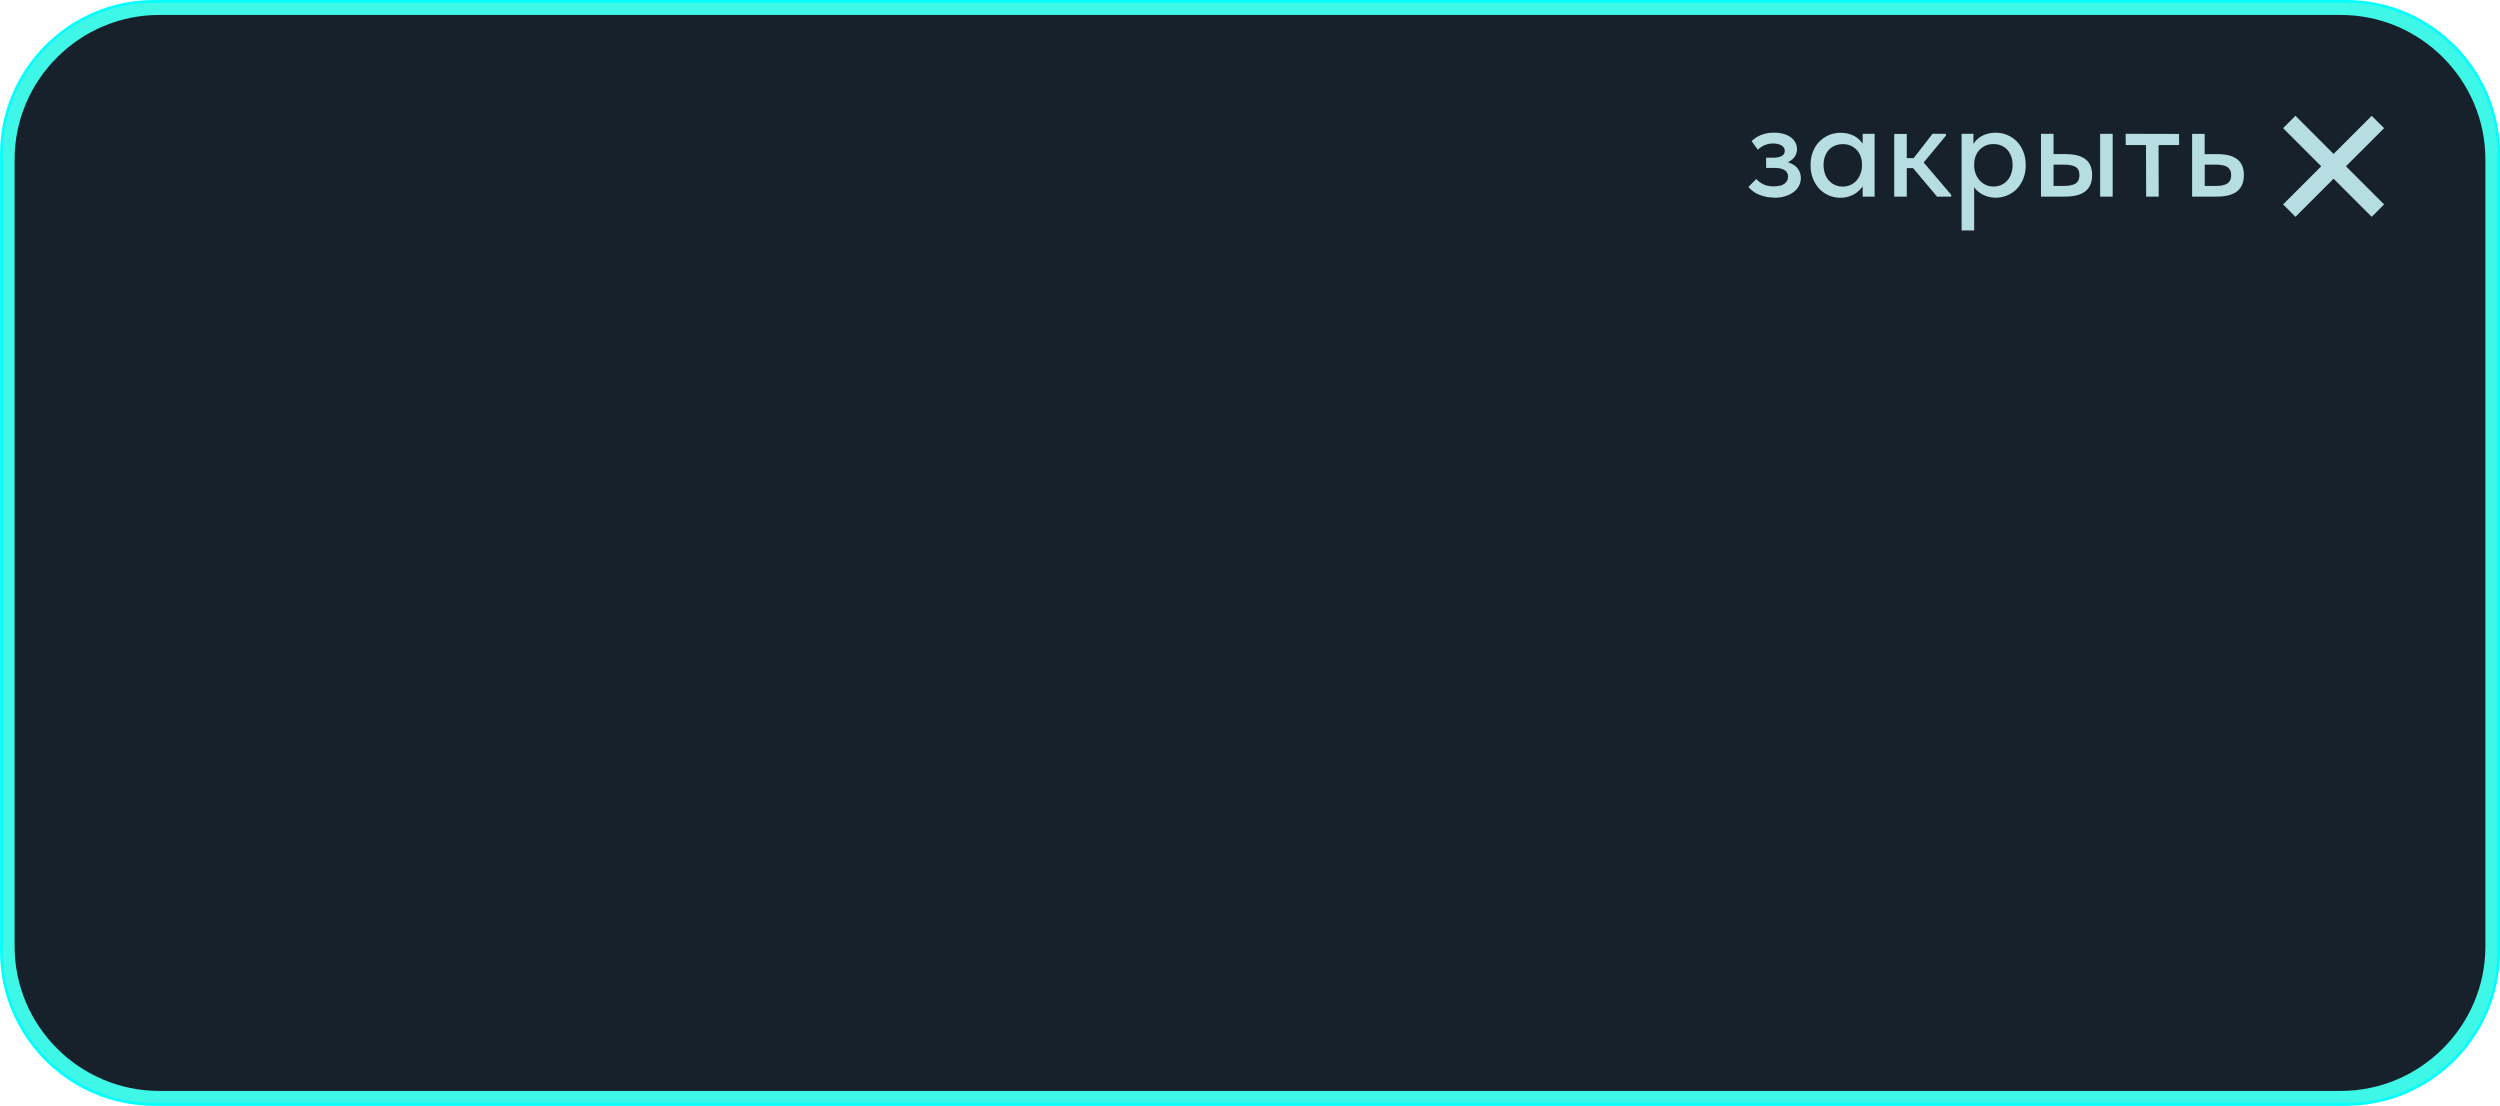<?xml version="1.0" encoding="UTF-8"?> <svg xmlns="http://www.w3.org/2000/svg" xmlns:xlink="http://www.w3.org/1999/xlink" xmlns:xodm="http://www.corel.com/coreldraw/odm/2003" xml:space="preserve" width="69.203mm" height="30.612mm" version="1.1" style="shape-rendering:geometricPrecision; text-rendering:geometricPrecision; image-rendering:optimizeQuality; fill-rule:evenodd; clip-rule:evenodd" viewBox="0 0 347.6 153.76"> <defs> <style type="text/css"> .str0 {stroke:aqua;stroke-width:0.38;stroke-miterlimit:22.926} .fil2 {fill:#0B111A} .fil1 {fill:#17212B} .fil0 {fill:#3FF7E7} .fil4 {fill:#B6DDE2} .fil3 {fill:#0B111A;fill-rule:nonzero} .fil5 {fill:#B6DDE2;fill-rule:nonzero} </style> </defs> <g id="_2982962972016"> <path class="fil0 str0" d="M21.4 0.19l304.81 0c11.66,0 21.2,9.54 21.2,21.2l0 110.97c0,11.66 -9.54,21.2 -21.2,21.2l-304.81 0c-11.66,0 -21.2,-9.54 -21.2,-21.2l0 -110.97c0,-11.66 9.54,-21.2 21.2,-21.2z"></path> <path class="fil1" d="M22.12 151.68l303.36 0c11.05,0 20.09,-9.04 20.09,-20.09l0 -109.42c0,-11.05 -9.04,-20.09 -20.09,-20.09l-303.36 0c-11.05,0 -20.09,9.04 -20.09,20.09l0 109.42c0,11.05 9.04,20.09 20.09,20.09z"></path> <polygon class="fil2" points="317.44,17.82 319.16,16.1 324.46,21.4 329.76,16.1 331.49,17.82 326.18,23.12 331.49,28.42 329.76,30.15 324.46,24.85 319.16,30.15 317.44,28.42 322.74,23.12 "></polygon> <path class="fil3" d="M246.65 27.5c0.59,0 1.11,-0.07 1.57,-0.22 0.46,-0.14 0.85,-0.34 1.17,-0.58 0.32,-0.24 0.57,-0.53 0.74,-0.86 0.17,-0.33 0.26,-0.69 0.26,-1.07 0,-0.35 -0.07,-0.68 -0.21,-0.97 -0.14,-0.29 -0.34,-0.55 -0.61,-0.75 -0.27,-0.21 -0.6,-0.38 -0.99,-0.5 -0.39,-0.12 -0.84,-0.19 -1.35,-0.19l-0.04 0.45c0.39,0 0.75,-0.05 1.08,-0.15 0.33,-0.1 0.61,-0.24 0.84,-0.42 0.24,-0.18 0.42,-0.4 0.55,-0.66 0.13,-0.25 0.2,-0.54 0.2,-0.85 0,-0.33 -0.08,-0.63 -0.23,-0.91 -0.15,-0.28 -0.36,-0.53 -0.64,-0.73 -0.27,-0.21 -0.61,-0.37 -1.01,-0.48 -0.4,-0.11 -0.85,-0.17 -1.34,-0.17 -0.38,0 -0.72,0.03 -1.03,0.1 -0.31,0.07 -0.59,0.15 -0.84,0.26 -0.26,0.11 -0.48,0.24 -0.69,0.38 -0.2,0.14 -0.38,0.29 -0.54,0.43l0.86 1.21c0.29,-0.27 0.61,-0.49 0.96,-0.64 0.35,-0.15 0.74,-0.23 1.16,-0.23 0.48,0 0.88,0.09 1.18,0.27 0.3,0.18 0.45,0.43 0.45,0.74 0,0.34 -0.14,0.58 -0.42,0.73 -0.28,0.15 -0.67,0.23 -1.17,0.23l-1 0 0 1.43 1.25 0c0.31,0 0.58,0.03 0.8,0.09 0.22,0.06 0.41,0.14 0.56,0.24 0.15,0.1 0.26,0.23 0.33,0.38 0.07,0.15 0.11,0.31 0.11,0.48 0,0.21 -0.04,0.4 -0.13,0.57 -0.08,0.17 -0.21,0.32 -0.38,0.44 -0.17,0.12 -0.38,0.22 -0.64,0.27 -0.25,0.06 -0.54,0.09 -0.85,0.09 -0.56,0 -1.04,-0.1 -1.44,-0.29 -0.4,-0.2 -0.72,-0.44 -0.97,-0.74l-1.1 1.1c0.12,0.16 0.28,0.32 0.49,0.5 0.21,0.18 0.46,0.34 0.75,0.48 0.29,0.14 0.63,0.26 1.01,0.36 0.38,0.1 0.81,0.15 1.29,0.15zm12.33 -0.16l1.67 0 0 -6.17 0 -0.14 0 -2.43 -1.67 0 0 2.43 -0.1 0.14 0 3.7 0.1 0.29 0 2.17zm-3.08 0.16c0.43,0 0.84,-0.07 1.23,-0.2 0.39,-0.13 0.73,-0.3 1.02,-0.52 0.29,-0.22 0.54,-0.47 0.75,-0.75 0.2,-0.29 0.34,-0.59 0.4,-0.92l0 -2.08 -0.41 0c0,0.37 -0.06,0.72 -0.19,1.08 -0.12,0.35 -0.3,0.66 -0.52,0.93 -0.22,0.27 -0.5,0.48 -0.83,0.65 -0.33,0.16 -0.72,0.25 -1.15,0.25 -0.38,0 -0.73,-0.07 -1.06,-0.22 -0.33,-0.14 -0.61,-0.35 -0.84,-0.61 -0.24,-0.26 -0.42,-0.57 -0.55,-0.94 -0.13,-0.37 -0.2,-0.77 -0.2,-1.21 0,-0.47 0.07,-0.89 0.21,-1.25 0.14,-0.37 0.33,-0.67 0.57,-0.92 0.24,-0.25 0.53,-0.43 0.85,-0.56 0.33,-0.12 0.68,-0.19 1.06,-0.19 0.42,0 0.79,0.08 1.13,0.24 0.33,0.16 0.61,0.36 0.83,0.61 0.22,0.25 0.39,0.55 0.51,0.89 0.12,0.35 0.18,0.7 0.18,1.07l0.31 0 0 -2.23c-0.03,-0.26 -0.13,-0.52 -0.3,-0.77 -0.18,-0.25 -0.41,-0.49 -0.7,-0.7 -0.29,-0.21 -0.62,-0.38 -1.01,-0.5 -0.39,-0.12 -0.81,-0.19 -1.28,-0.19 -0.58,0 -1.11,0.11 -1.62,0.32 -0.5,0.22 -0.95,0.52 -1.33,0.91 -0.39,0.39 -0.69,0.87 -0.9,1.42 -0.22,0.56 -0.32,1.18 -0.32,1.87 0,0.69 0.11,1.32 0.34,1.88 0.23,0.56 0.53,1.04 0.91,1.43 0.38,0.39 0.82,0.69 1.33,0.9 0.51,0.21 1.04,0.31 1.59,0.31zm13.41 -0.16l1.98 0 0.02 -0.24 -3.84 -4.51 3.1 -3.74 -0.02 -0.24 -1.84 -0.02 -3.24 4.17 3.84 4.56zm-5.37 -3.96l2.37 0 -0.02 -1.39 -2.35 -0.02 0 1.41zm-0.57 3.96l1.75 0 0 -6.17 0 -0.12 0 -2.43 -1.75 0 0 2.43 0 0.14 0 3.68 0 0.29 0 2.17zm11.12 4.7l0 -6.88 0 -0.27 0 -3.72 -0.1 -0.14 0 -2.43 -1.65 0 0 2.43 0 0.14 0 10.87 1.75 0zm3 -4.55c0.54,0 1.06,-0.1 1.57,-0.31 0.51,-0.21 0.96,-0.51 1.34,-0.9 0.39,-0.39 0.69,-0.87 0.92,-1.43 0.23,-0.56 0.34,-1.19 0.34,-1.88 0,-0.69 -0.11,-1.32 -0.33,-1.87 -0.22,-0.56 -0.52,-1.03 -0.9,-1.42 -0.38,-0.39 -0.82,-0.7 -1.33,-0.91 -0.51,-0.22 -1.05,-0.32 -1.61,-0.32 -0.47,0 -0.9,0.06 -1.29,0.19 -0.39,0.12 -0.73,0.29 -1.01,0.5 -0.28,0.21 -0.51,0.44 -0.69,0.7 -0.18,0.25 -0.28,0.51 -0.32,0.77l0 2.23 0.31 0c0,-0.37 0.06,-0.72 0.18,-1.07 0.12,-0.35 0.29,-0.64 0.52,-0.89 0.23,-0.25 0.51,-0.45 0.83,-0.61 0.33,-0.16 0.71,-0.24 1.14,-0.24 0.38,0 0.73,0.06 1.05,0.19 0.32,0.12 0.6,0.31 0.84,0.56 0.24,0.25 0.43,0.56 0.57,0.92 0.14,0.37 0.21,0.78 0.21,1.25 0,0.44 -0.07,0.85 -0.2,1.21 -0.13,0.37 -0.31,0.68 -0.54,0.94 -0.23,0.26 -0.51,0.46 -0.83,0.61 -0.33,0.14 -0.69,0.22 -1.08,0.22 -0.42,0 -0.79,-0.08 -1.13,-0.25 -0.33,-0.16 -0.61,-0.38 -0.84,-0.65 -0.23,-0.27 -0.41,-0.58 -0.53,-0.93 -0.12,-0.35 -0.19,-0.71 -0.19,-1.08l-0.41 0 0 2.08c0.07,0.33 0.2,0.63 0.4,0.92 0.2,0.29 0.45,0.54 0.74,0.75 0.29,0.22 0.63,0.39 1.02,0.52 0.39,0.13 0.8,0.2 1.25,0.2zm9.78 -6.07l-1.74 0 0 -2.82 -1.75 0 0 8.74 3.29 0c1.31,0 2.27,-0.25 2.89,-0.75 0.62,-0.5 0.93,-1.25 0.93,-2.24 0,-1.01 -0.31,-1.74 -0.92,-2.21 -0.61,-0.47 -1.52,-0.71 -2.71,-0.71zm4.73 5.92l1.75 0 0 -8.74 -1.75 0 0 8.74zm-5.16 -1.49l-1.31 0 0 -2.96 1.45 0c0.68,0 1.21,0.1 1.58,0.3 0.37,0.2 0.56,0.58 0.56,1.15 0,0.33 -0.06,0.59 -0.17,0.78 -0.11,0.2 -0.26,0.35 -0.46,0.45 -0.2,0.1 -0.43,0.18 -0.72,0.22 -0.28,0.04 -0.59,0.06 -0.93,0.06zm11.57 1.49l1.74 0 -0.02 -7.17 2.86 0 -0.02 -1.55 -7.43 -0.02 0.02 1.57 2.82 0 0.02 7.17zm6.39 0l3.37 0c1.31,0 2.27,-0.25 2.89,-0.75 0.62,-0.5 0.93,-1.25 0.93,-2.24 0,-1.01 -0.31,-1.74 -0.92,-2.21 -0.61,-0.47 -1.52,-0.71 -2.71,-0.71l-1.82 0 0 -2.82 -1.75 0 0 8.74zm3.12 -1.49l-1.37 0 0 -2.96 1.49 0c0.35,0 0.66,0.02 0.93,0.07 0.27,0.05 0.49,0.12 0.68,0.24 0.18,0.11 0.32,0.26 0.42,0.45 0.1,0.19 0.15,0.42 0.15,0.7 0,0.31 -0.06,0.57 -0.17,0.76 -0.11,0.2 -0.27,0.35 -0.47,0.46 -0.2,0.11 -0.45,0.19 -0.74,0.23 -0.29,0.04 -0.59,0.06 -0.92,0.06z"></path> <polygon class="fil4" points="317.44,17.82 319.16,16.1 324.46,21.4 329.76,16.1 331.49,17.82 326.18,23.12 331.49,28.42 329.76,30.15 324.46,24.85 319.16,30.15 317.44,28.42 322.74,23.12 "></polygon> <path class="fil5" d="M246.65 27.5c0.59,0 1.11,-0.07 1.57,-0.22 0.46,-0.14 0.85,-0.34 1.17,-0.58 0.32,-0.24 0.57,-0.53 0.74,-0.86 0.17,-0.33 0.26,-0.69 0.26,-1.07 0,-0.35 -0.07,-0.68 -0.21,-0.97 -0.14,-0.29 -0.34,-0.55 -0.61,-0.75 -0.27,-0.21 -0.6,-0.38 -0.99,-0.5 -0.39,-0.12 -0.84,-0.19 -1.35,-0.19l-0.04 0.45c0.39,0 0.75,-0.05 1.08,-0.15 0.33,-0.1 0.61,-0.24 0.84,-0.42 0.24,-0.18 0.42,-0.4 0.55,-0.66 0.13,-0.25 0.2,-0.54 0.2,-0.85 0,-0.33 -0.08,-0.63 -0.23,-0.91 -0.15,-0.28 -0.36,-0.53 -0.64,-0.73 -0.27,-0.21 -0.61,-0.37 -1.01,-0.48 -0.4,-0.11 -0.85,-0.17 -1.34,-0.17 -0.38,0 -0.72,0.03 -1.03,0.1 -0.31,0.07 -0.59,0.15 -0.84,0.26 -0.26,0.11 -0.48,0.24 -0.69,0.38 -0.2,0.14 -0.38,0.29 -0.54,0.43l0.86 1.21c0.29,-0.27 0.61,-0.49 0.96,-0.64 0.35,-0.15 0.74,-0.23 1.16,-0.23 0.48,0 0.88,0.09 1.18,0.27 0.3,0.18 0.45,0.43 0.45,0.74 0,0.34 -0.14,0.58 -0.42,0.73 -0.28,0.15 -0.67,0.23 -1.17,0.23l-1 0 0 1.43 1.25 0c0.31,0 0.58,0.03 0.8,0.09 0.22,0.06 0.41,0.14 0.56,0.24 0.15,0.1 0.26,0.23 0.33,0.38 0.07,0.15 0.11,0.31 0.11,0.48 0,0.21 -0.04,0.4 -0.13,0.57 -0.08,0.17 -0.21,0.32 -0.38,0.44 -0.17,0.12 -0.38,0.22 -0.64,0.27 -0.25,0.06 -0.54,0.09 -0.85,0.09 -0.56,0 -1.04,-0.1 -1.44,-0.29 -0.4,-0.2 -0.72,-0.44 -0.97,-0.74l-1.1 1.1c0.12,0.16 0.28,0.32 0.49,0.5 0.21,0.18 0.46,0.34 0.75,0.48 0.29,0.14 0.63,0.26 1.01,0.36 0.38,0.1 0.81,0.15 1.29,0.15zm12.33 -0.16l1.67 0 0 -6.17 0 -0.14 0 -2.43 -1.67 0 0 2.43 -0.1 0.14 0 3.7 0.1 0.29 0 2.17zm-3.08 0.16c0.43,0 0.84,-0.07 1.23,-0.2 0.39,-0.13 0.73,-0.3 1.02,-0.52 0.29,-0.22 0.54,-0.47 0.75,-0.75 0.2,-0.29 0.34,-0.59 0.4,-0.92l0 -2.08 -0.41 0c0,0.37 -0.06,0.72 -0.19,1.08 -0.12,0.35 -0.3,0.66 -0.52,0.93 -0.22,0.27 -0.5,0.48 -0.83,0.65 -0.33,0.16 -0.72,0.25 -1.15,0.25 -0.38,0 -0.73,-0.07 -1.06,-0.22 -0.33,-0.14 -0.61,-0.35 -0.84,-0.61 -0.24,-0.26 -0.42,-0.57 -0.55,-0.94 -0.13,-0.37 -0.2,-0.77 -0.2,-1.21 0,-0.47 0.07,-0.89 0.21,-1.25 0.14,-0.37 0.33,-0.67 0.57,-0.92 0.24,-0.25 0.53,-0.43 0.85,-0.56 0.33,-0.12 0.68,-0.19 1.06,-0.19 0.42,0 0.79,0.08 1.13,0.24 0.33,0.16 0.61,0.36 0.83,0.61 0.22,0.25 0.39,0.55 0.51,0.89 0.12,0.35 0.18,0.7 0.18,1.07l0.31 0 0 -2.23c-0.03,-0.26 -0.13,-0.52 -0.3,-0.77 -0.18,-0.25 -0.41,-0.49 -0.7,-0.7 -0.29,-0.21 -0.62,-0.38 -1.01,-0.5 -0.39,-0.12 -0.81,-0.19 -1.28,-0.19 -0.58,0 -1.11,0.11 -1.62,0.32 -0.5,0.22 -0.95,0.52 -1.33,0.91 -0.39,0.39 -0.69,0.87 -0.9,1.42 -0.22,0.56 -0.32,1.18 -0.32,1.87 0,0.69 0.11,1.32 0.34,1.88 0.23,0.56 0.53,1.04 0.91,1.43 0.38,0.39 0.82,0.69 1.33,0.9 0.51,0.21 1.04,0.31 1.59,0.31zm13.41 -0.16l1.98 0 0.02 -0.24 -3.84 -4.51 3.1 -3.74 -0.02 -0.24 -1.84 -0.02 -3.24 4.17 3.84 4.56zm-5.37 -3.96l2.37 0 -0.02 -1.39 -2.35 -0.02 0 1.41zm-0.57 3.96l1.75 0 0 -6.17 0 -0.12 0 -2.43 -1.75 0 0 2.43 0 0.14 0 3.68 0 0.29 0 2.17zm11.12 4.7l0 -6.88 0 -0.27 0 -3.72 -0.1 -0.14 0 -2.43 -1.65 0 0 2.43 0 0.14 0 10.87 1.75 0zm3 -4.55c0.54,0 1.06,-0.1 1.57,-0.31 0.51,-0.21 0.96,-0.51 1.34,-0.9 0.39,-0.39 0.69,-0.87 0.92,-1.43 0.23,-0.56 0.34,-1.19 0.34,-1.88 0,-0.69 -0.11,-1.32 -0.33,-1.87 -0.22,-0.56 -0.52,-1.03 -0.9,-1.42 -0.38,-0.39 -0.82,-0.7 -1.33,-0.91 -0.51,-0.22 -1.05,-0.32 -1.61,-0.32 -0.47,0 -0.9,0.06 -1.29,0.19 -0.39,0.12 -0.73,0.29 -1.01,0.5 -0.28,0.21 -0.51,0.44 -0.69,0.7 -0.18,0.25 -0.28,0.51 -0.32,0.77l0 2.23 0.31 0c0,-0.37 0.06,-0.72 0.18,-1.07 0.12,-0.35 0.29,-0.64 0.52,-0.89 0.23,-0.25 0.51,-0.45 0.83,-0.61 0.33,-0.16 0.71,-0.24 1.14,-0.24 0.38,0 0.73,0.06 1.05,0.19 0.32,0.12 0.6,0.31 0.84,0.56 0.24,0.25 0.43,0.56 0.57,0.92 0.14,0.37 0.21,0.78 0.21,1.25 0,0.44 -0.07,0.85 -0.2,1.21 -0.13,0.37 -0.31,0.68 -0.54,0.94 -0.23,0.26 -0.51,0.46 -0.83,0.61 -0.33,0.14 -0.69,0.22 -1.08,0.22 -0.42,0 -0.79,-0.08 -1.13,-0.25 -0.33,-0.16 -0.61,-0.38 -0.84,-0.65 -0.23,-0.27 -0.41,-0.58 -0.53,-0.93 -0.12,-0.35 -0.19,-0.71 -0.19,-1.08l-0.41 0 0 2.08c0.07,0.33 0.2,0.63 0.4,0.92 0.2,0.29 0.45,0.54 0.74,0.75 0.29,0.22 0.63,0.39 1.02,0.52 0.39,0.13 0.8,0.2 1.25,0.2zm9.78 -6.07l-1.74 0 0 -2.82 -1.75 0 0 8.74 3.29 0c1.31,0 2.27,-0.25 2.89,-0.75 0.62,-0.5 0.93,-1.25 0.93,-2.24 0,-1.01 -0.31,-1.74 -0.92,-2.21 -0.61,-0.47 -1.52,-0.71 -2.71,-0.71zm4.73 5.92l1.75 0 0 -8.74 -1.75 0 0 8.74zm-5.16 -1.49l-1.31 0 0 -2.96 1.45 0c0.68,0 1.21,0.1 1.58,0.3 0.37,0.2 0.56,0.58 0.56,1.15 0,0.33 -0.06,0.59 -0.17,0.78 -0.11,0.2 -0.26,0.35 -0.46,0.45 -0.2,0.1 -0.43,0.18 -0.72,0.22 -0.28,0.04 -0.59,0.06 -0.93,0.06zm11.57 1.49l1.74 0 -0.02 -7.17 2.86 0 -0.02 -1.55 -7.43 -0.02 0.02 1.57 2.82 0 0.02 7.17zm6.39 0l3.37 0c1.31,0 2.27,-0.25 2.89,-0.75 0.62,-0.5 0.93,-1.25 0.93,-2.24 0,-1.01 -0.31,-1.74 -0.92,-2.21 -0.61,-0.47 -1.52,-0.71 -2.71,-0.71l-1.82 0 0 -2.82 -1.75 0 0 8.74zm3.12 -1.49l-1.37 0 0 -2.96 1.49 0c0.35,0 0.66,0.02 0.93,0.07 0.27,0.05 0.49,0.12 0.68,0.24 0.18,0.11 0.32,0.26 0.42,0.45 0.1,0.19 0.15,0.42 0.15,0.7 0,0.31 -0.06,0.57 -0.17,0.76 -0.11,0.2 -0.27,0.35 -0.47,0.46 -0.2,0.11 -0.45,0.19 -0.74,0.23 -0.29,0.04 -0.59,0.06 -0.92,0.06z"></path> </g> </svg> 